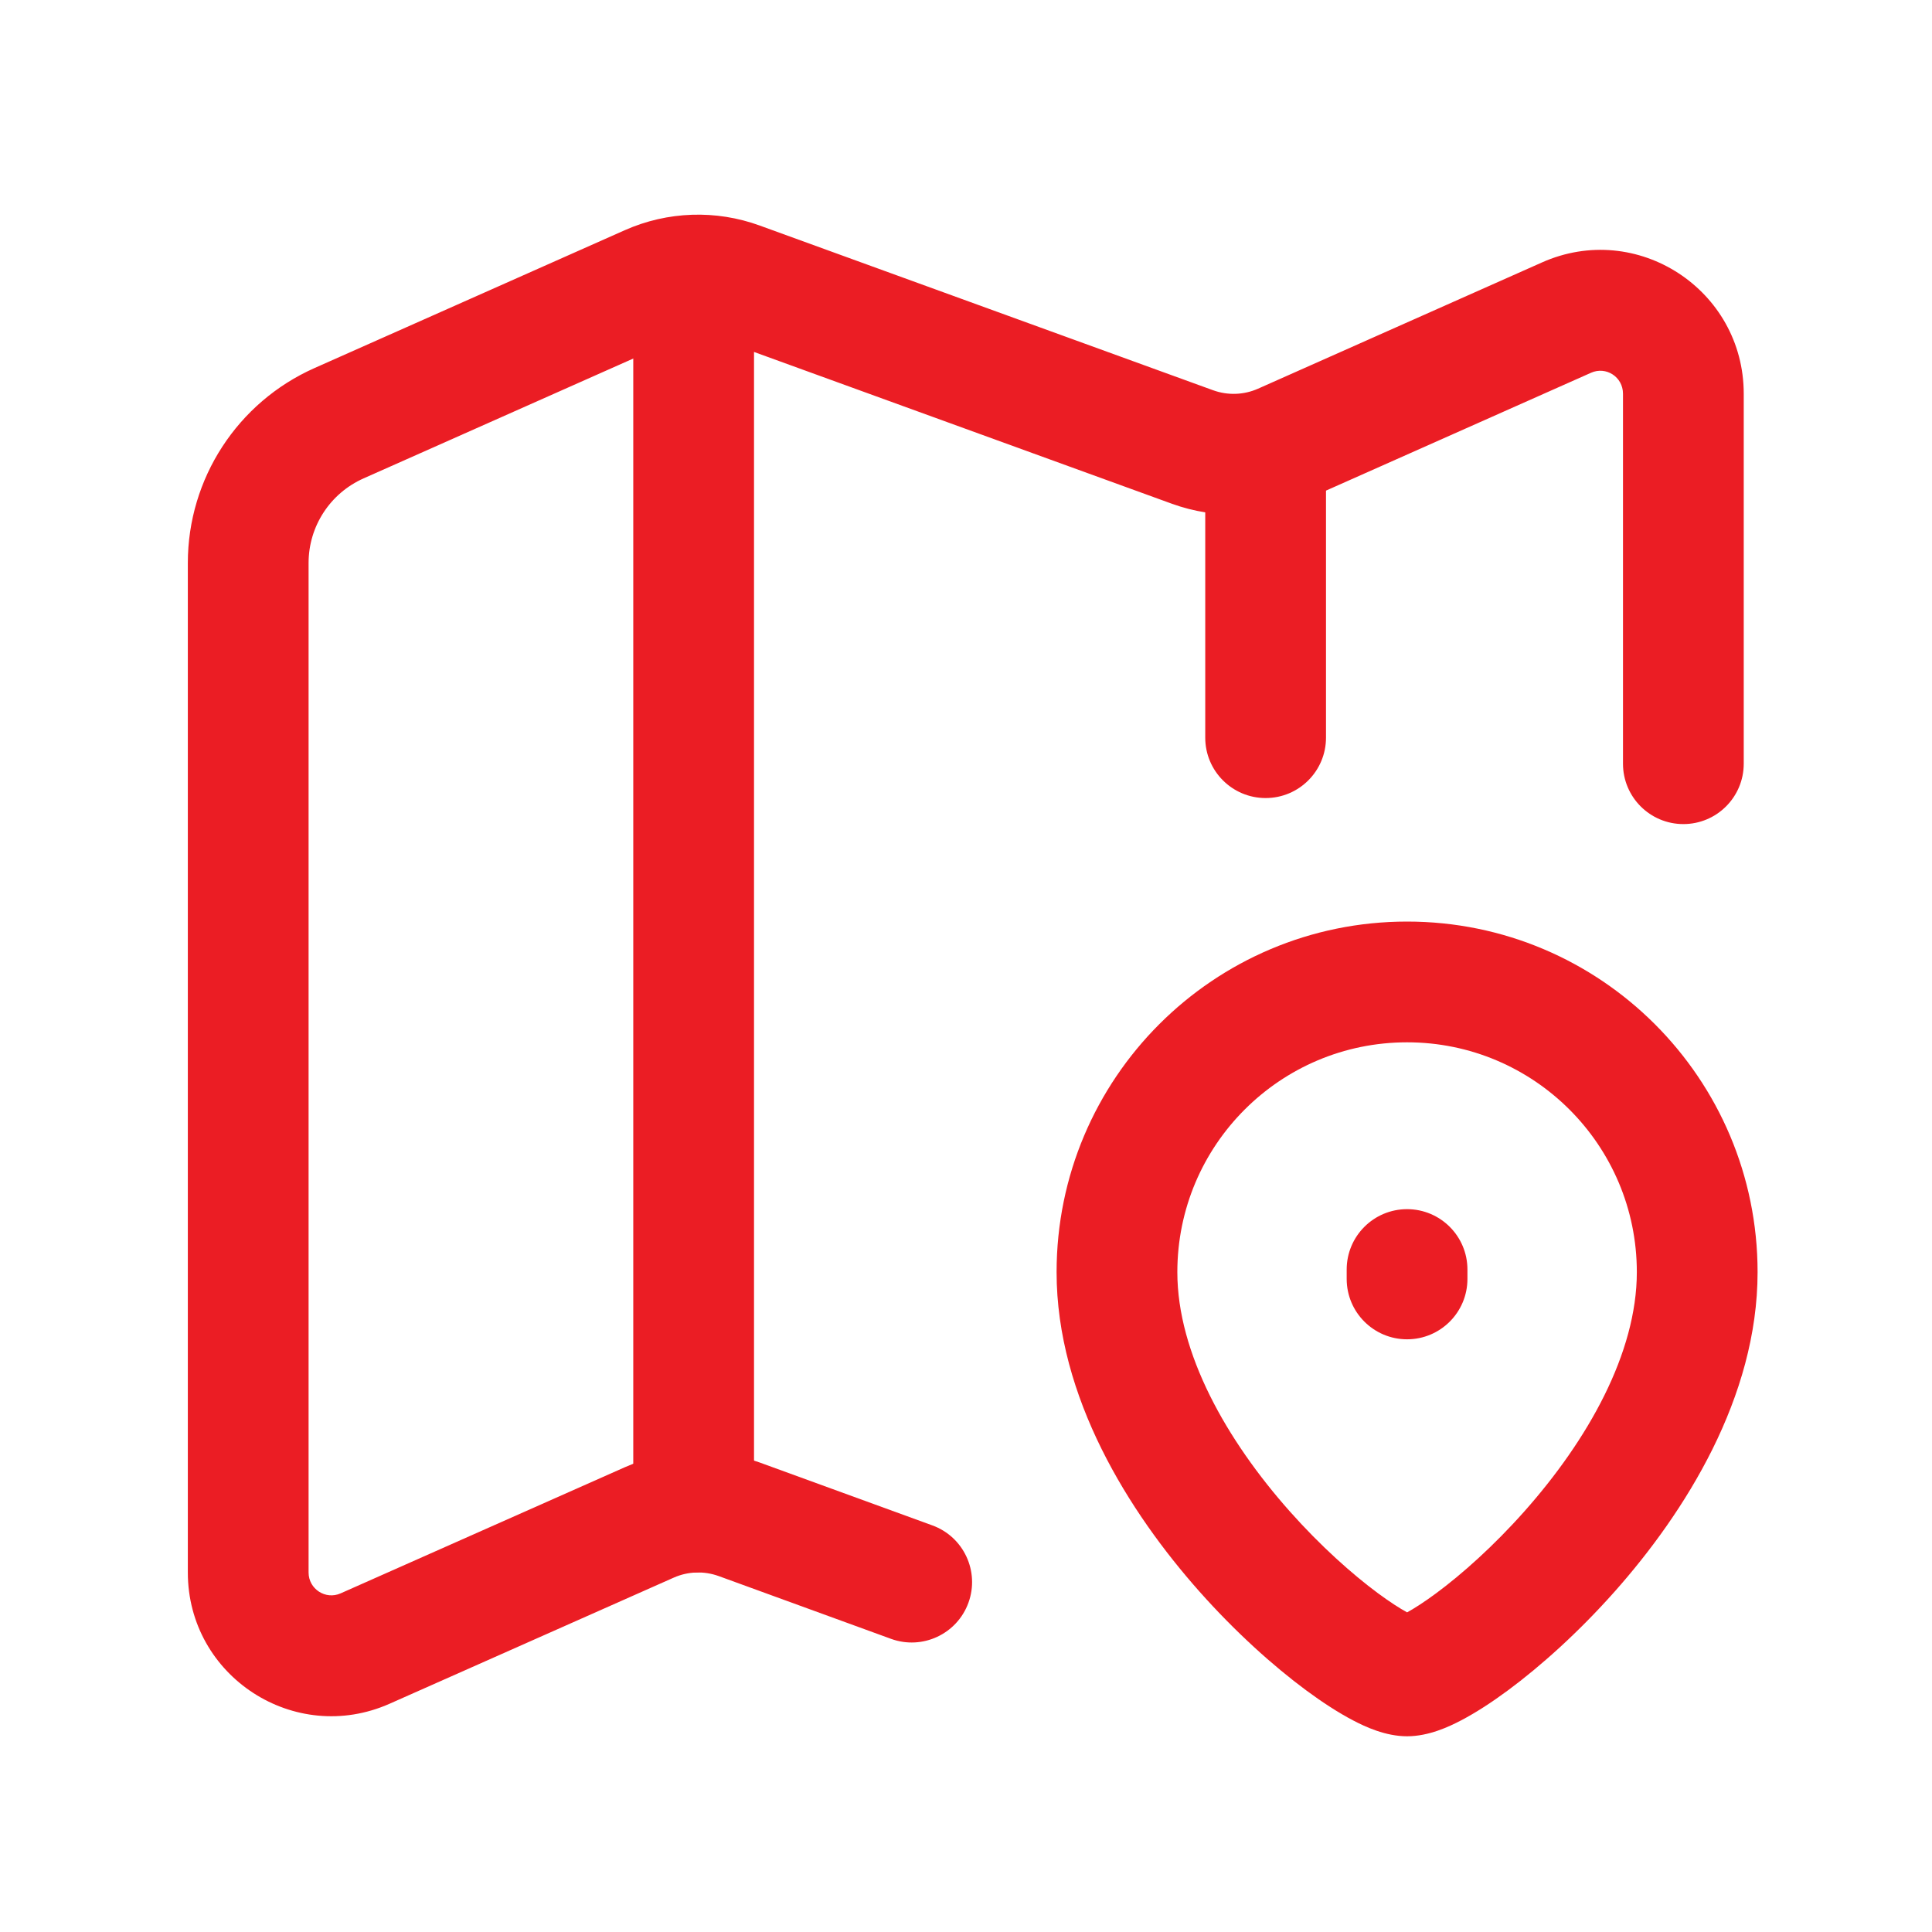 <svg width="72" height="72" viewBox="0 0 72 72" fill="none" xmlns="http://www.w3.org/2000/svg">
<path fill-rule="evenodd" clip-rule="evenodd" d="M47.166 14.855C48.409 14.855 49.416 15.863 49.416 17.105V27.491C49.416 28.734 48.409 29.741 47.166 29.741C45.923 29.741 44.916 28.734 44.916 27.491V17.105C44.916 15.863 45.923 14.855 47.166 14.855Z" fill="#EB1D24"/>
<path fill-rule="evenodd" clip-rule="evenodd" d="M52.438 38.844C47.709 38.844 43.876 42.678 43.876 47.408C43.876 50.433 45.711 53.672 48.065 56.323C49.209 57.611 50.392 58.664 51.356 59.378C51.797 59.703 52.164 59.938 52.438 60.088C52.712 59.938 53.079 59.703 53.52 59.377C54.484 58.664 55.667 57.611 56.81 56.323C59.165 53.672 61 50.433 61 47.408C61 42.678 57.166 38.844 52.438 38.844ZM39.376 47.408C39.376 40.194 45.222 34.344 52.438 34.344C59.653 34.344 65.5 40.194 65.5 47.408C65.5 52.078 62.794 56.362 60.175 59.312C58.832 60.824 57.42 62.09 56.195 62.996C55.585 63.447 54.987 63.834 54.44 64.119C54.002 64.348 53.246 64.706 52.438 64.706C51.629 64.706 50.873 64.348 50.435 64.119C49.888 63.834 49.29 63.447 48.68 62.996C47.455 62.09 46.043 60.824 44.7 59.312C42.081 56.362 39.376 52.078 39.376 47.408Z" fill="#EB1D24"/>
<path fill-rule="evenodd" clip-rule="evenodd" d="M52.437 45.062C53.68 45.062 54.687 46.069 54.687 47.312V47.662C54.687 48.904 53.68 49.912 52.437 49.912C51.194 49.912 50.187 48.904 50.187 47.662V47.312C50.187 46.069 51.194 45.062 52.437 45.062Z" fill="#EB1D24"/>
<path fill-rule="evenodd" clip-rule="evenodd" d="M25.11 12.691L13.55 17.828C12.304 18.381 11.5 19.616 11.5 20.979V58.602C11.5 59.219 12.134 59.629 12.694 59.38L23.285 54.68C24.878 53.973 26.679 53.913 28.313 54.504L28.319 54.506L34.746 56.847C35.914 57.272 36.516 58.563 36.09 59.731C35.665 60.898 34.374 61.5 33.206 61.075L26.785 58.736L26.782 58.735C26.234 58.538 25.636 58.56 25.11 58.793L14.522 63.492C10.983 65.065 7 62.473 7 58.602V20.979C7 17.836 8.853 14.99 11.722 13.716L23.286 8.578C24.877 7.872 26.679 7.81 28.315 8.406L28.317 8.407L45.21 14.544L45.211 14.544C45.754 14.741 46.355 14.72 46.881 14.486L46.882 14.486L57.448 9.788L57.452 9.786C61.001 8.195 64.984 10.797 64.984 14.674V28.461C64.984 29.703 63.977 30.711 62.734 30.711C61.491 30.711 60.484 29.703 60.484 28.461V14.674C60.484 14.041 59.847 13.643 59.293 13.892L59.284 13.896L48.707 18.599C47.115 19.305 45.311 19.366 43.678 18.775L26.775 12.635C26.234 12.437 25.637 12.458 25.11 12.691Z" fill="#EB1D24"/>
<path fill-rule="evenodd" clip-rule="evenodd" d="M25.85 8.047C27.093 8.047 28.1 9.054 28.1 10.297V56.352C28.1 57.595 27.093 58.602 25.85 58.602C24.608 58.602 23.6 57.595 23.6 56.352V10.297C23.6 9.054 24.608 8.047 25.85 8.047Z" fill="#EB1D24"/>
</svg>
